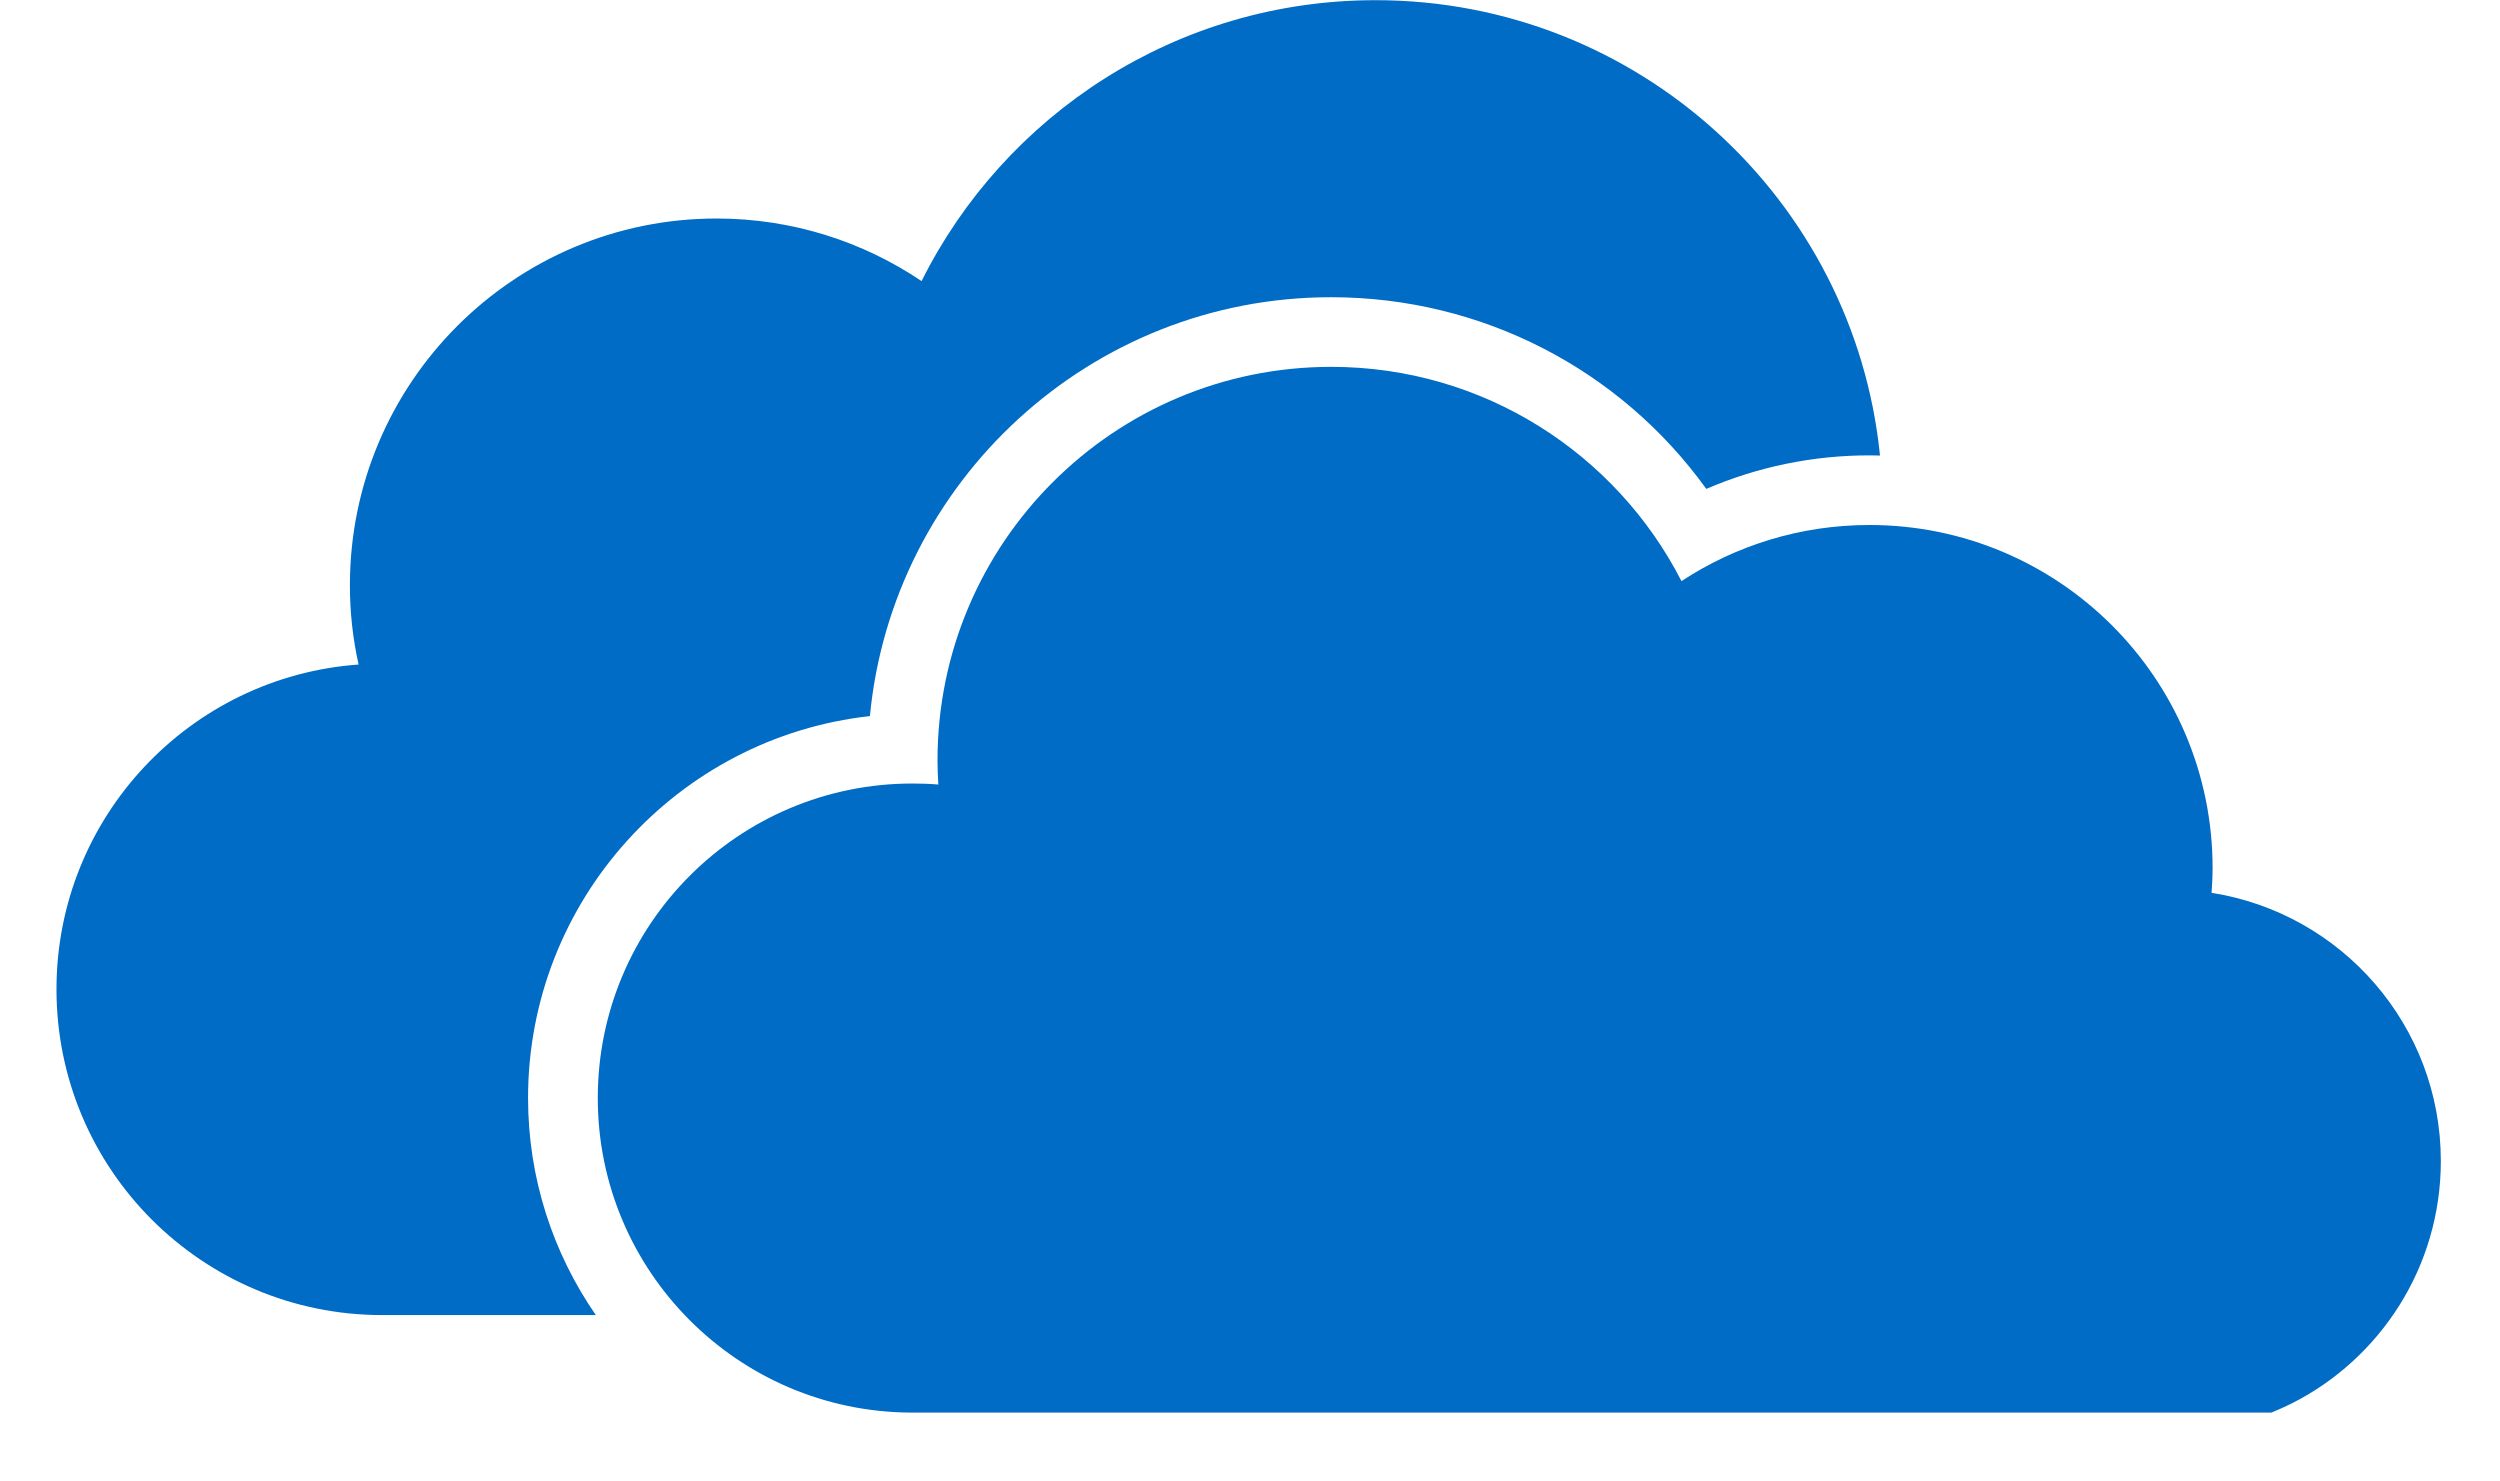 <?xml version="1.0" encoding="UTF-8"?><svg height="16" viewBox="0 0 27 16" width="27" xmlns="http://www.w3.org/2000/svg"><g fill="#006cc6" fill-rule="evenodd" transform="translate(.611)"><path d="m23.274 9.642c.006-.088.011-.176.011-.266 0-2.047-1.659-3.706-3.706-3.706-.749 0-1.447.223-2.03.606-.704-1.374-2.134-2.314-3.783-2.314-2.348 0-4.252 1.903-4.252 4.252 0 .086.004.173.009.259-.092-.008-.186-.011-.28-.011-1.877 0-3.398 1.52-3.398 3.397 0 1.869 1.511 3.385 3.376 3.397h.023 12.473 2.203c.075-.03.148-.064.22-.099.955-.482 1.61-1.473 1.61-2.618 0-1.464-1.073-2.676-2.475-2.896"/><path d="m8.784 7.734c.242-2.535 2.383-4.524 4.98-4.524 1.627 0 3.121.777 4.053 2.07.554-.238 1.15-.362 1.76-.362.039 0 .079.002.116.002-.278-2.762-2.612-4.918-5.448-4.918-2.149 0-4.006 1.237-4.903 3.034-.632-.426-1.394-.676-2.214-.676-2.186 0-3.96 1.773-3.96 3.961 0 .295.032.58.094.856-1.824.131-3.263 1.651-3.263 3.507 0 1.944 1.574 3.519 3.519 3.519h2.306c-.462-.668-.732-1.477-.732-2.344 0-2.134 1.618-3.896 3.691-4.125"/></g></svg>